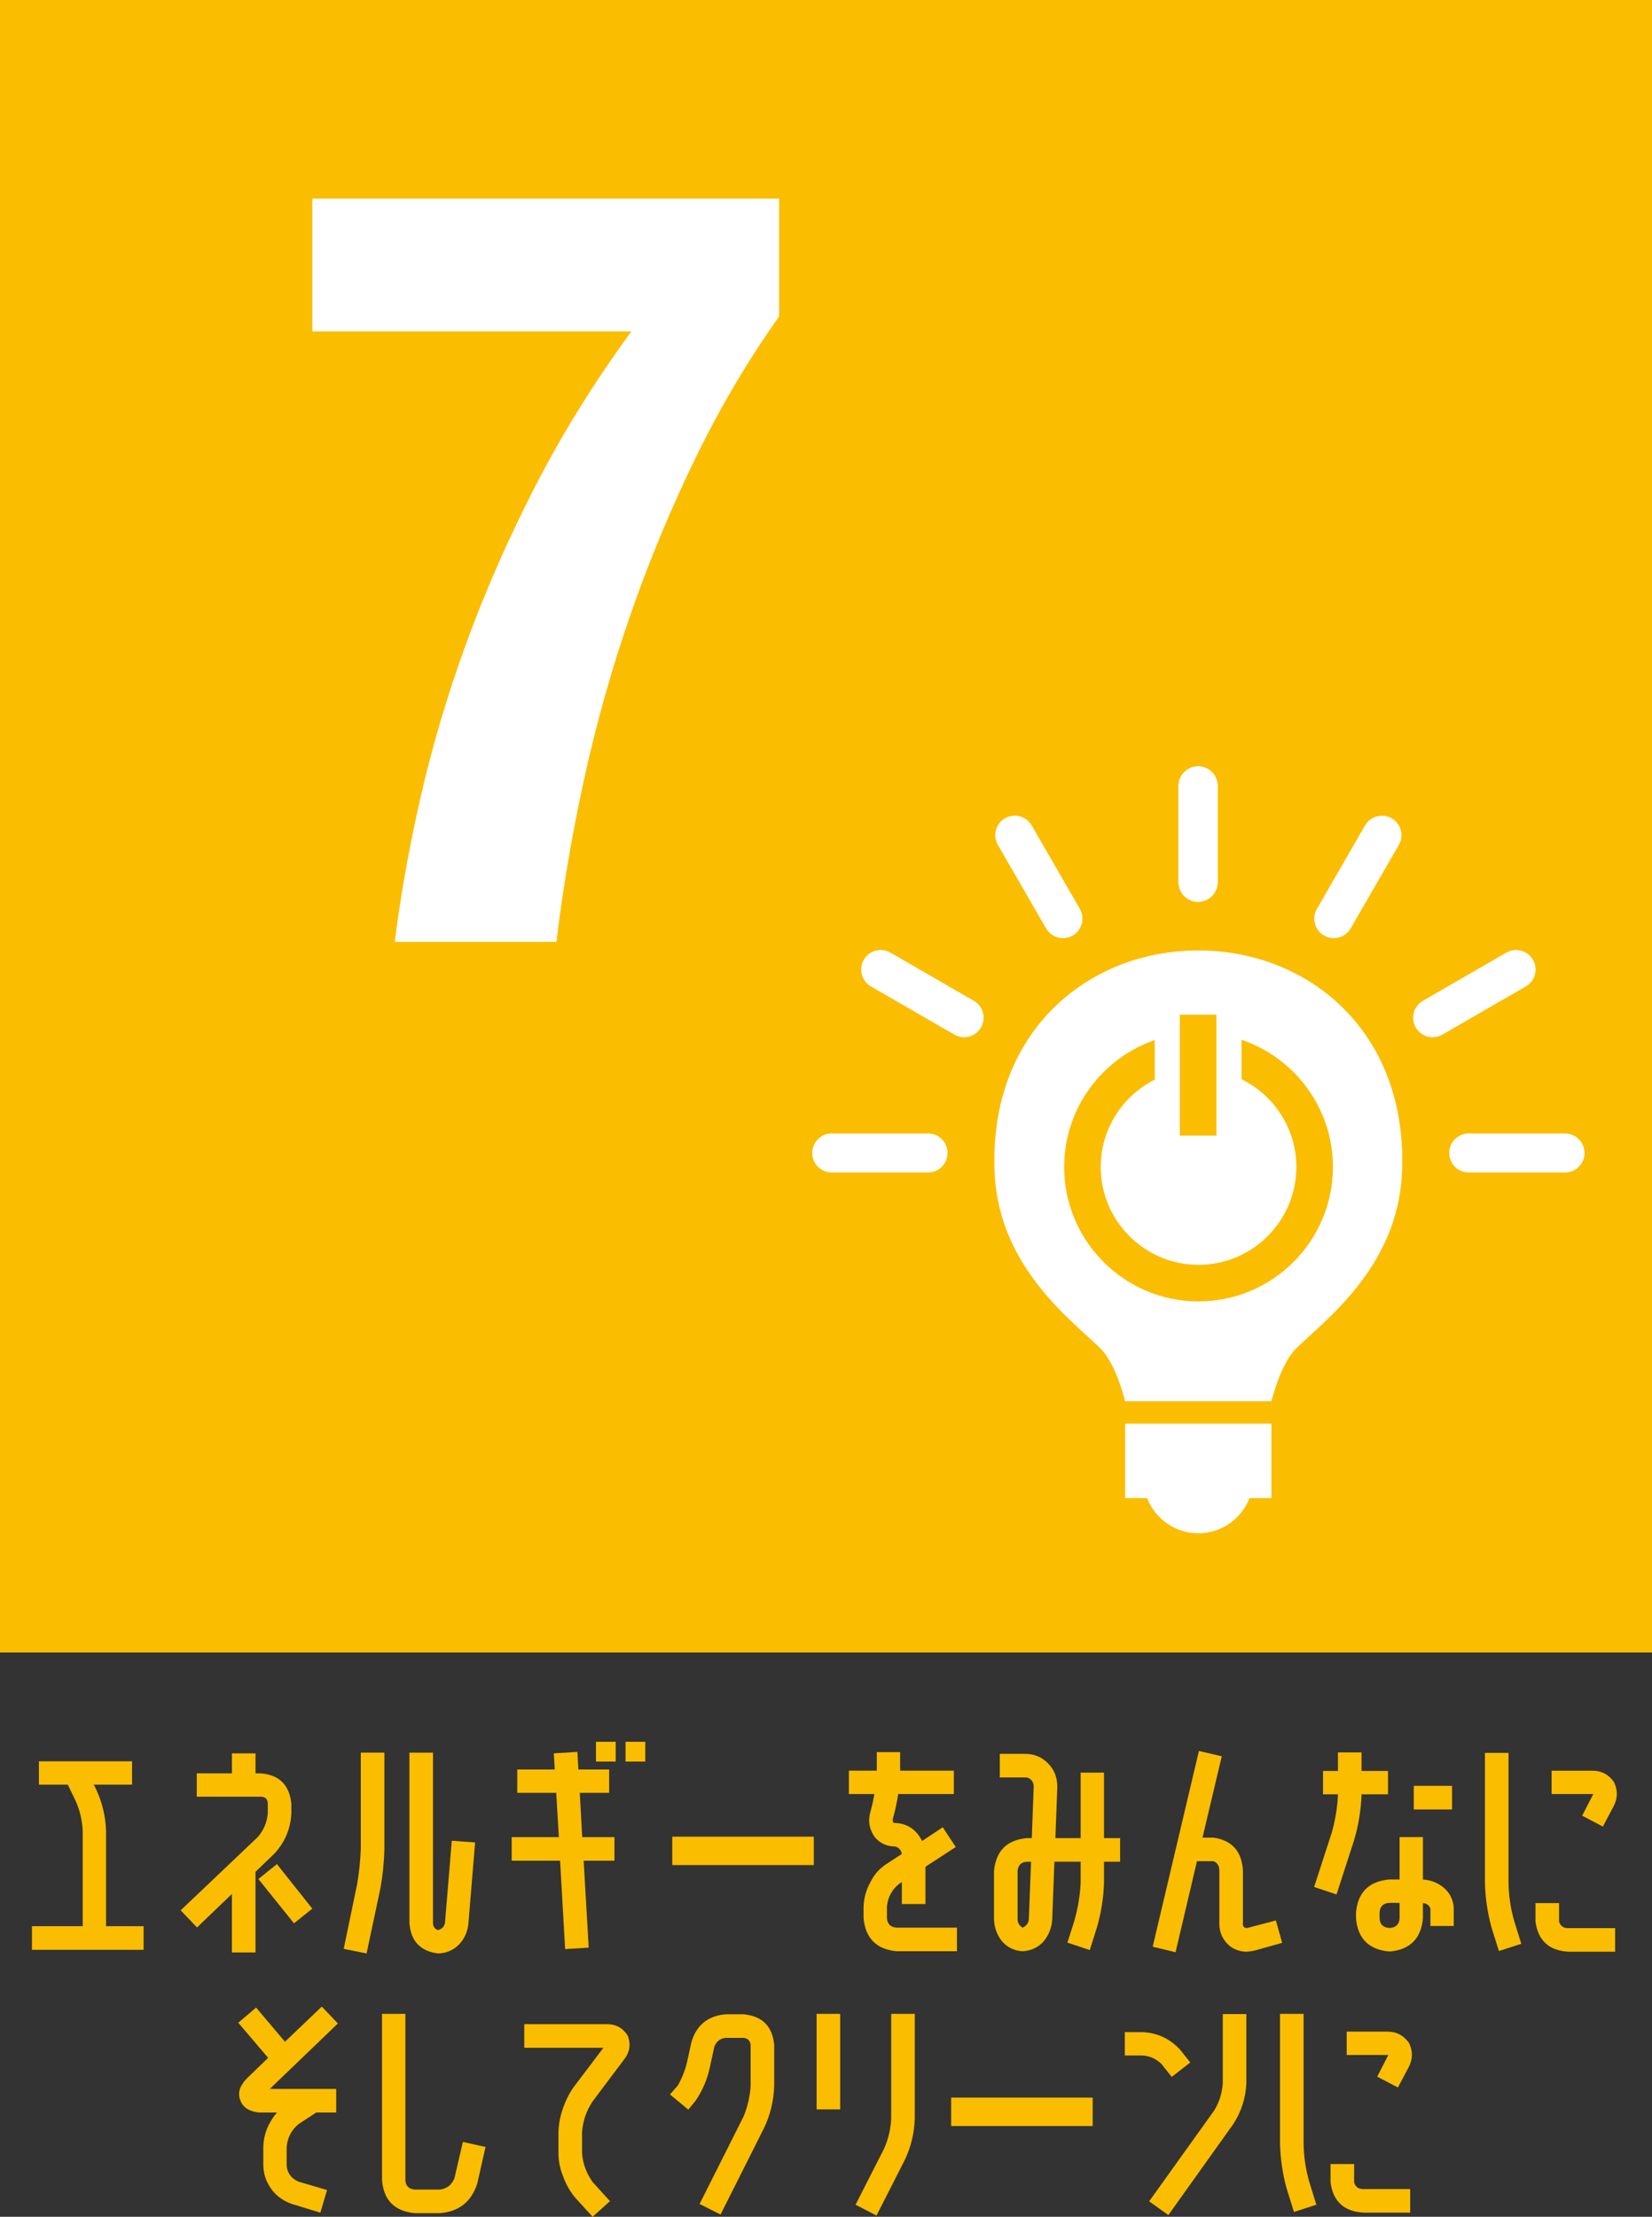 <?xml version="1.0" encoding="UTF-8"?>
<svg id="_レイヤー_2" data-name="レイヤー 2" xmlns="http://www.w3.org/2000/svg" width="77.464" height="103.915" viewBox="0 0 77.464 103.915">
  <rect x="0" y="0" width="77.464" height="103.915" fill="#333333" stroke="none"/>
  <g id="M5">
    <g>
      <polygon points="77.464 77.464 0 77.464 0 0 77.464 0 77.464 77.464 77.464 77.464" style="fill: #fabd00;"/>
      <path d="M36.534,14.834c-1.474,2.076-2.786,4.301-3.941,6.678-1.155,2.377-2.168,4.819-3.038,7.329-.871,2.511-1.59,5.064-2.159,7.657-.569,2.594-1.004,5.146-1.305,7.656h-7.581c.268-2.142.669-4.394,1.205-6.753.535-2.359,1.246-4.761,2.134-7.204.886-2.443,1.966-4.903,3.238-7.38,1.272-2.477,2.778-4.903,4.519-7.28h-14.962v-6.226h21.891v5.522h0Z" style="fill: #fff;"/>
      <path d="M59.622,66.736h-6.863v3.487h1.028c.374.965,1.306,1.652,2.403,1.652s2.029-.687,2.403-1.652h1.028v-3.487h0Z" style="fill: #fff;"/>
      <path d="M56.2,61.006c-3.474,0-6.3-2.826-6.3-6.3,0-2.755,1.78-5.097,4.248-5.951v1.854c-1.5.755-2.534,2.305-2.534,4.096,0,2.529,2.058,4.587,4.587,4.587s4.587-2.058,4.587-4.587c0-1.804-1.05-3.364-2.569-4.113v-1.85c2.486.844,4.283,3.195,4.283,5.963,0,3.474-2.826,6.3-6.3,6.3h0ZM55.324,47.568h1.714v5.665h-1.714v-5.665h0ZM56.19,44.554c-5.217,0-9.871,3.874-9.548,10.473.217,4.438,3.727,6.952,4.972,8.197.737.737,1.144,2.463,1.144,2.463h6.863s.407-1.726,1.145-2.463c1.245-1.245,4.755-3.759,4.972-8.197.322-6.6-4.332-10.473-9.548-10.473h0Z" style="fill: #fff;"/>
      <path d="M56.18,42.043c-.379,0-.685-.307-.685-.685v-4.517c0-.379.307-.685.685-.685s.685.307.685.685v4.517c0,.379-.307.685-.685.685h0Z" style="fill: #fff;"/>
      <path d="M56.18,42.043c-.379,0-.685-.307-.685-.685v-4.517c0-.379.307-.685.685-.685s.685.307.685.685v4.517c0,.379-.307.685-.685.685h0Z" style="fill: none; stroke: #fff; stroke-miterlimit: 10; stroke-width: .459px;"/>
      <path d="M56.18,42.043c-.379,0-.685-.307-.685-.685v-4.517c0-.379.307-.685.685-.685s.685.307.685.685v4.517c0,.379-.307.685-.685.685h0Z" style="fill: #fff;"/>
      <path d="M56.18,42.043c-.379,0-.685-.307-.685-.685v-4.517c0-.379.307-.685.685-.685s.685.307.685.685v4.517c0,.379-.307.685-.685.685h0Z" style="fill: none; stroke: #fff; stroke-miterlimit: 10; stroke-width: .459px;"/>
      <path d="M56.18,42.043c-.379,0-.685-.307-.685-.685v-4.517c0-.379.307-.685.685-.685s.685.307.685.685v4.517c0,.379-.307.685-.685.685h0Z" style="fill: #fff;"/>
      <path d="M56.18,42.043c-.379,0-.685-.307-.685-.685v-4.517c0-.379.307-.685.685-.685s.685.307.685.685v4.517c0,.379-.307.685-.685.685h0Z" style="fill: none; stroke: #fff; stroke-miterlimit: 10; stroke-width: .459px;"/>
      <path d="M49.844,43.748c-.237,0-.467-.123-.594-.343l-2.259-3.912c-.189-.328-.077-.747.251-.936.327-.189.747-.077.936.251l2.259,3.912c.189.328.077.747-.251.936-.108.062-.226.092-.342.092h0Z" style="fill: #fff;"/>
      <path d="M49.844,43.748c-.237,0-.467-.123-.594-.343l-2.259-3.912c-.189-.328-.077-.747.251-.936.327-.189.747-.077.936.251l2.259,3.912c.189.328.077.747-.251.936-.108.062-.226.092-.342.092h0Z" style="fill: none; stroke: #fff; stroke-miterlimit: 10; stroke-width: .459px;"/>
      <path d="M45.208,48.393c-.116,0-.234-.03-.342-.092l-3.912-2.259c-.328-.189-.44-.609-.251-.936.189-.329.608-.441.936-.251l3.912,2.259c.328.189.44.609.251.936-.127.22-.357.343-.594.343h0Z" style="fill: #fff;"/>
      <path d="M45.208,48.393c-.116,0-.234-.03-.342-.092l-3.912-2.259c-.328-.189-.44-.609-.251-.936.189-.329.608-.441.936-.251l3.912,2.259c.328.189.44.609.251.936-.127.22-.357.343-.594.343h0Z" style="fill: none; stroke: #fff; stroke-miterlimit: 10; stroke-width: .459px;"/>
      <path d="M43.517,54.733h-4.517c-.379,0-.685-.307-.685-.685s.307-.685.685-.685h4.517c.379,0,.685.307.685.685s-.307.685-.685.685h0Z" style="fill: #fff;"/>
      <path d="M43.517,54.733h-4.517c-.379,0-.685-.307-.685-.685s.307-.685.685-.685h4.517c.379,0,.685.307.685.685s-.307.685-.685.685h0Z" style="fill: none; stroke: #fff; stroke-miterlimit: 10; stroke-width: .459px;"/>
      <path d="M62.542,43.748c-.117,0-.234-.03-.342-.092-.328-.189-.44-.609-.251-.936l2.259-3.912c.189-.328.608-.44.936-.251.328.189.44.609.251.936l-2.259,3.912c-.127.22-.357.343-.594.343h0Z" style="fill: #fff;"/>
      <path d="M62.542,43.748c-.117,0-.234-.03-.342-.092-.328-.189-.44-.609-.251-.936l2.259-3.912c.189-.328.608-.44.936-.251.328.189.44.609.251.936l-2.259,3.912c-.127.22-.357.343-.594.343h0Z" style="fill: none; stroke: #fff; stroke-miterlimit: 10; stroke-width: .459px;"/>
      <path d="M67.178,48.393c-.237,0-.467-.123-.594-.343-.189-.328-.077-.747.251-.936l3.913-2.259c.327-.19.747-.077.936.251.189.328.077.747-.251.936l-3.912,2.259c-.108.062-.226.092-.342.092h0Z" style="fill: #fff;"/>
      <path d="M67.178,48.393c-.237,0-.467-.123-.594-.343-.189-.328-.077-.747.251-.936l3.913-2.259c.327-.19.747-.077.936.251.189.328.077.747-.251.936l-3.912,2.259c-.108.062-.226.092-.342.092h0Z" style="fill: none; stroke: #fff; stroke-miterlimit: 10; stroke-width: .459px;"/>
      <path d="M73.387,54.733h-4.517c-.379,0-.685-.307-.685-.685s.307-.685.685-.685h4.517c.378,0,.685.307.685.685s-.307.685-.685.685h0Z" style="fill: #fff;"/>
      <path d="M73.387,54.733h-4.517c-.379,0-.685-.307-.685-.685s.307-.685.685-.685h4.517c.378,0,.685.307.685.685s-.307.685-.685.685h0Z" style="fill: none; stroke: #fff; stroke-miterlimit: 10; stroke-width: .459px;"/>
      <path d="M6.734,90.295v1.106H1.498v-1.106h2.381v-4.469c-.023-.496-.135-.97-.339-1.422l-.361-.745h-1.354v-1.095h4.367v1.095h-1.794l.124.248c.278.609.429,1.249.451,1.918v4.469h1.76Z" style="fill: #fabd00;"/>
      <path d="M14.644,89.471l-.858.688-1.67-2.076.869-.7,1.659,2.088h0ZM10.875,88.783l-1.636,1.569-.768-.801,3.622-3.442c.271-.316.425-.681.463-1.095v-.451c0-.226-.109-.339-.327-.339h-3.002v-1.095h1.648v-.937h1.106v.937h.248c.873.075,1.351.553,1.433,1.433v.451c-.038.722-.305,1.351-.801,1.884l-.88.847v3.781h-1.106v-2.743h0Z" style="fill: #fabd00;"/>
      <path d="M20.868,90.103l.316-3.814,1.095.079-.316,3.815c-.038.376-.185.699-.44.97-.271.271-.598.41-.982.418-.835-.105-1.283-.583-1.343-1.433v-7.979h1.106v7.979c0,.173.079.286.237.339.196-.053.305-.177.328-.373h0ZM16.918,86.684v-4.526h1.106v4.526c-.015.625-.079,1.245-.192,1.862l-.643,3.025-1.072-.215.632-3.047c.09-.534.146-1.076.169-1.625h0Z" style="fill: #fabd00;"/>
      <path d="M29.333,82.576v-.926h.925v.926h-.925ZM27.945,82.576v-.926h.925v.926h-.925ZM26.5,91.367l-.237-4.142h-2.269v-1.106h2.212l-.124-2.076h-1.828v-1.095h1.76l-.045-.756,1.106-.068.045.824h1.444v1.095h-1.377l.113,2.076h1.512v1.106h-1.444l.237,4.074-1.106.068h0Z" style="fill: #fabd00;"/>
      <polygon points="31.524 87.429 31.524 86.097 38.16 86.097 38.16 87.429 31.524 87.429 31.524 87.429" style="fill: #fabd00;"/>
      <path d="M41.589,89.922c.023.271.173.418.451.44h2.832v1.106h-2.832c-.941-.09-1.456-.606-1.546-1.546v-.553c.015-.399.12-.775.316-1.129.173-.361.429-.651.767-.869l.711-.463c-.038-.196-.147-.312-.328-.35-.399-.007-.718-.162-.959-.463-.248-.368-.309-.763-.181-1.185l.034-.124c.06-.226.109-.455.147-.688h-1.196v-1.095h1.309v-.869h1.095v.869h2.517v1.095h-2.607c-.053.331-.12.658-.203.982l-.034.124c-.03.075-.03.15,0,.226.015.015.041.023.079.023.579.023,1.005.305,1.276.846l.97-.643.61.926-1.422.925v1.749h-1.106v-1.027l-.113.068c-.346.271-.542.628-.587,1.072v.553h0Z" style="fill: #fabd00;"/>
      <path d="M48.246,89.9l.101-2.629h-.192c-.271.015-.417.162-.44.44v2.212c-.008.196.071.343.237.44.196-.09.294-.244.294-.463h0ZM50.379,90.035c.165-.579.263-1.17.293-1.772v-.993h-1.23l-.101,2.674c-.015.384-.143.73-.384,1.039-.263.301-.598.463-1.004.485-.406-.023-.737-.188-.993-.497-.233-.316-.35-.666-.35-1.049v-2.212c.09-.948.605-1.463,1.546-1.546h.226l.09-2.426c0-.12-.038-.218-.113-.293-.083-.09-.177-.131-.282-.124h-1.196v-1.106h1.196c.421,0,.783.154,1.084.463.286.301.425.67.417,1.106l-.09,2.381h1.185v-3.07h1.095v3.07h.756v1.106h-.756v.993c-.023.715-.135,1.419-.339,2.11l-.328,1.039-1.049-.35.328-1.027h0Z" style="fill: #fabd00;"/>
      <path d="M58.542,90.363l1.286-.339.294,1.05-1.286.361c-.135.03-.267.049-.395.056-.286-.007-.541-.094-.767-.259-.339-.286-.504-.643-.497-1.072v-2.472c0-.218-.09-.365-.271-.44h-.779l-1.004,4.266-1.072-.259,2.167-9.175,1.072.248-.903,3.814h.519c.865.128,1.324.644,1.377,1.546v2.472c-.015.075.008.139.068.192.053.03.117.034.192.012h0Z" style="fill: #fabd00;"/>
      <path d="M66.294,84.821v-1.106h1.794v1.106h-1.794ZM65.628,89.934v-.733h-.497c-.278.023-.425.173-.44.451v.282c.015.271.162.417.44.44h.057c.271-.023.417-.169.44-.44h0ZM67.671,88.466c.316.256.481.591.497,1.005v.812h-1.095v-.812c-.053-.158-.17-.245-.35-.26v.722c-.09.94-.602,1.456-1.535,1.546h-.057c-.948-.09-1.463-.606-1.546-1.546v-.282c.083-.94.599-1.456,1.546-1.546h.497v-1.987h1.095v1.987c.354.023.67.143.948.361h0ZM63.495,86.266l-.824,2.539-1.05-.35.824-2.539c.166-.579.263-1.166.293-1.76v-.045h-.7v-1.095h.7v-.869h1.106v.869h1.241v1.095h-1.241v.045c-.03.722-.147,1.426-.35,2.11h0Z" style="fill: #fabd00;"/>
      <path d="M75.679,83.535c.188.384.181.767-.022,1.151l-.497.937-.971-.508.486-.948c.015-.023.026-.045.034-.068h-1.952v-1.095h1.885c.436-.007.783.169,1.038.531h0ZM72,90.08v-.869h1.106v.869c.068.211.214.313.44.305h2.189v1.106h-2.189c-.911-.053-1.426-.523-1.546-1.411h0ZM69.63,82.17h1.106v6.071c.007.602.094,1.197.259,1.783l.339,1.095-1.049.339-.35-1.117c-.188-.692-.289-1.392-.305-2.1v-6.071h0Z" style="fill: #fabd00;"/>
      <path d="M11.286,97.832c.083-.165.192-.312.328-.44l.959-.926-1.4-1.647.835-.711,1.354,1.602,1.727-1.647.756.79-3.194,3.069h3.115v1.106h-.937l-.813.53c-.346.278-.538.644-.575,1.095v.858c.03.354.214.606.553.756l1.343.395-.316,1.06-1.331-.406c-.406-.143-.726-.373-.959-.689-.248-.339-.376-.711-.384-1.117v-.858c.007-.398.105-.771.293-1.117.097-.181.214-.35.35-.508h-.722c-.181.008-.361-.026-.541-.101-.219-.09-.369-.241-.451-.451-.09-.218-.087-.432.011-.644h0Z" style="fill: #fabd00;"/>
      <path d="M21.706,100.406l1.061.237-.384,1.704c-.271.857-.854,1.324-1.749,1.399h-1.185c-.948-.09-1.46-.605-1.535-1.546v-7.798h1.095v7.798c.015.271.162.418.44.44h1.185c.331-.045.557-.226.677-.542l.395-1.693h0Z" style="fill: #fabd00;"/>
      <path d="M27.779,98.521c-.294.444-.456.929-.486,1.456v.959c.038.497.207.952.508,1.366l.801.88-.813.734-.813-.891c-.248-.301-.436-.629-.564-.983-.151-.368-.226-.737-.226-1.106v-.959c.007-.384.075-.756.203-1.117.12-.361.285-.696.496-1.005l1.411-1.862h-3.713v-1.106h3.826c.452-.015.794.166,1.027.542.158.406.094.786-.192,1.14l-1.467,1.952h0Z" style="fill: #fabd00;"/>
      <path d="M32.625,98.464l-.35.429-.858-.711.372-.429c.188-.331.328-.681.418-1.05l.214-.971c.233-.797.768-1.234,1.602-1.309h.847c.872.083,1.35.56,1.433,1.433v1.929c-.022.67-.173,1.309-.451,1.919l-2.065,4.107-.982-.496,2.065-4.108c.188-.459.297-.933.327-1.422v-1.929c-.023-.196-.132-.305-.327-.328h-.847c-.263.03-.44.174-.53.429l-.214.982c-.12.549-.339,1.058-.655,1.524h0Z" style="fill: #fabd00;"/>
      <path d="M41.789,99.322v-4.92h1.106v4.92c-.023.67-.177,1.309-.463,1.918l-1.332,2.618-.982-.508,1.332-2.618c.203-.451.316-.921.338-1.411h0ZM38.291,98.882v-4.48h1.106v4.48h-1.106Z" style="fill: #fabd00;"/>
      <polygon points="44.601 99.661 44.601 98.329 51.237 98.329 51.237 99.661 44.601 99.661 44.601 99.661" style="fill: #fabd00;"/>
      <path d="M57.337,97.652v-3.239h1.106v3.239c-.03.699-.237,1.343-.621,1.929l-3.036,4.254-.902-.643,3.047-4.254c.241-.391.376-.82.406-1.286h0ZM54.459,96.749c-.248-.241-.546-.372-.891-.395h-.824v-1.095h.824c.692.031,1.279.301,1.76.813l.485.61-.869.677-.485-.61h0Z" style="fill: #fabd00;"/>
      <path d="M66.07,95.767c.188.384.181.767-.023,1.151l-.497.937-.971-.508.486-.948c.015-.023.026-.045.034-.068h-1.952v-1.095h1.885c.436-.007.783.17,1.038.531h0ZM62.391,102.312v-.869h1.106v.869c.068.211.214.313.44.305h2.189v1.105h-2.189c-.91-.052-1.426-.523-1.546-1.41h0ZM60.021,94.402h1.106v6.071c.007.602.094,1.196.259,1.783l.339,1.095-1.049.339-.35-1.118c-.188-.692-.289-1.392-.305-2.099v-6.071h0Z" style="fill: #fabd00;"/>
    </g>
  </g>
</svg>